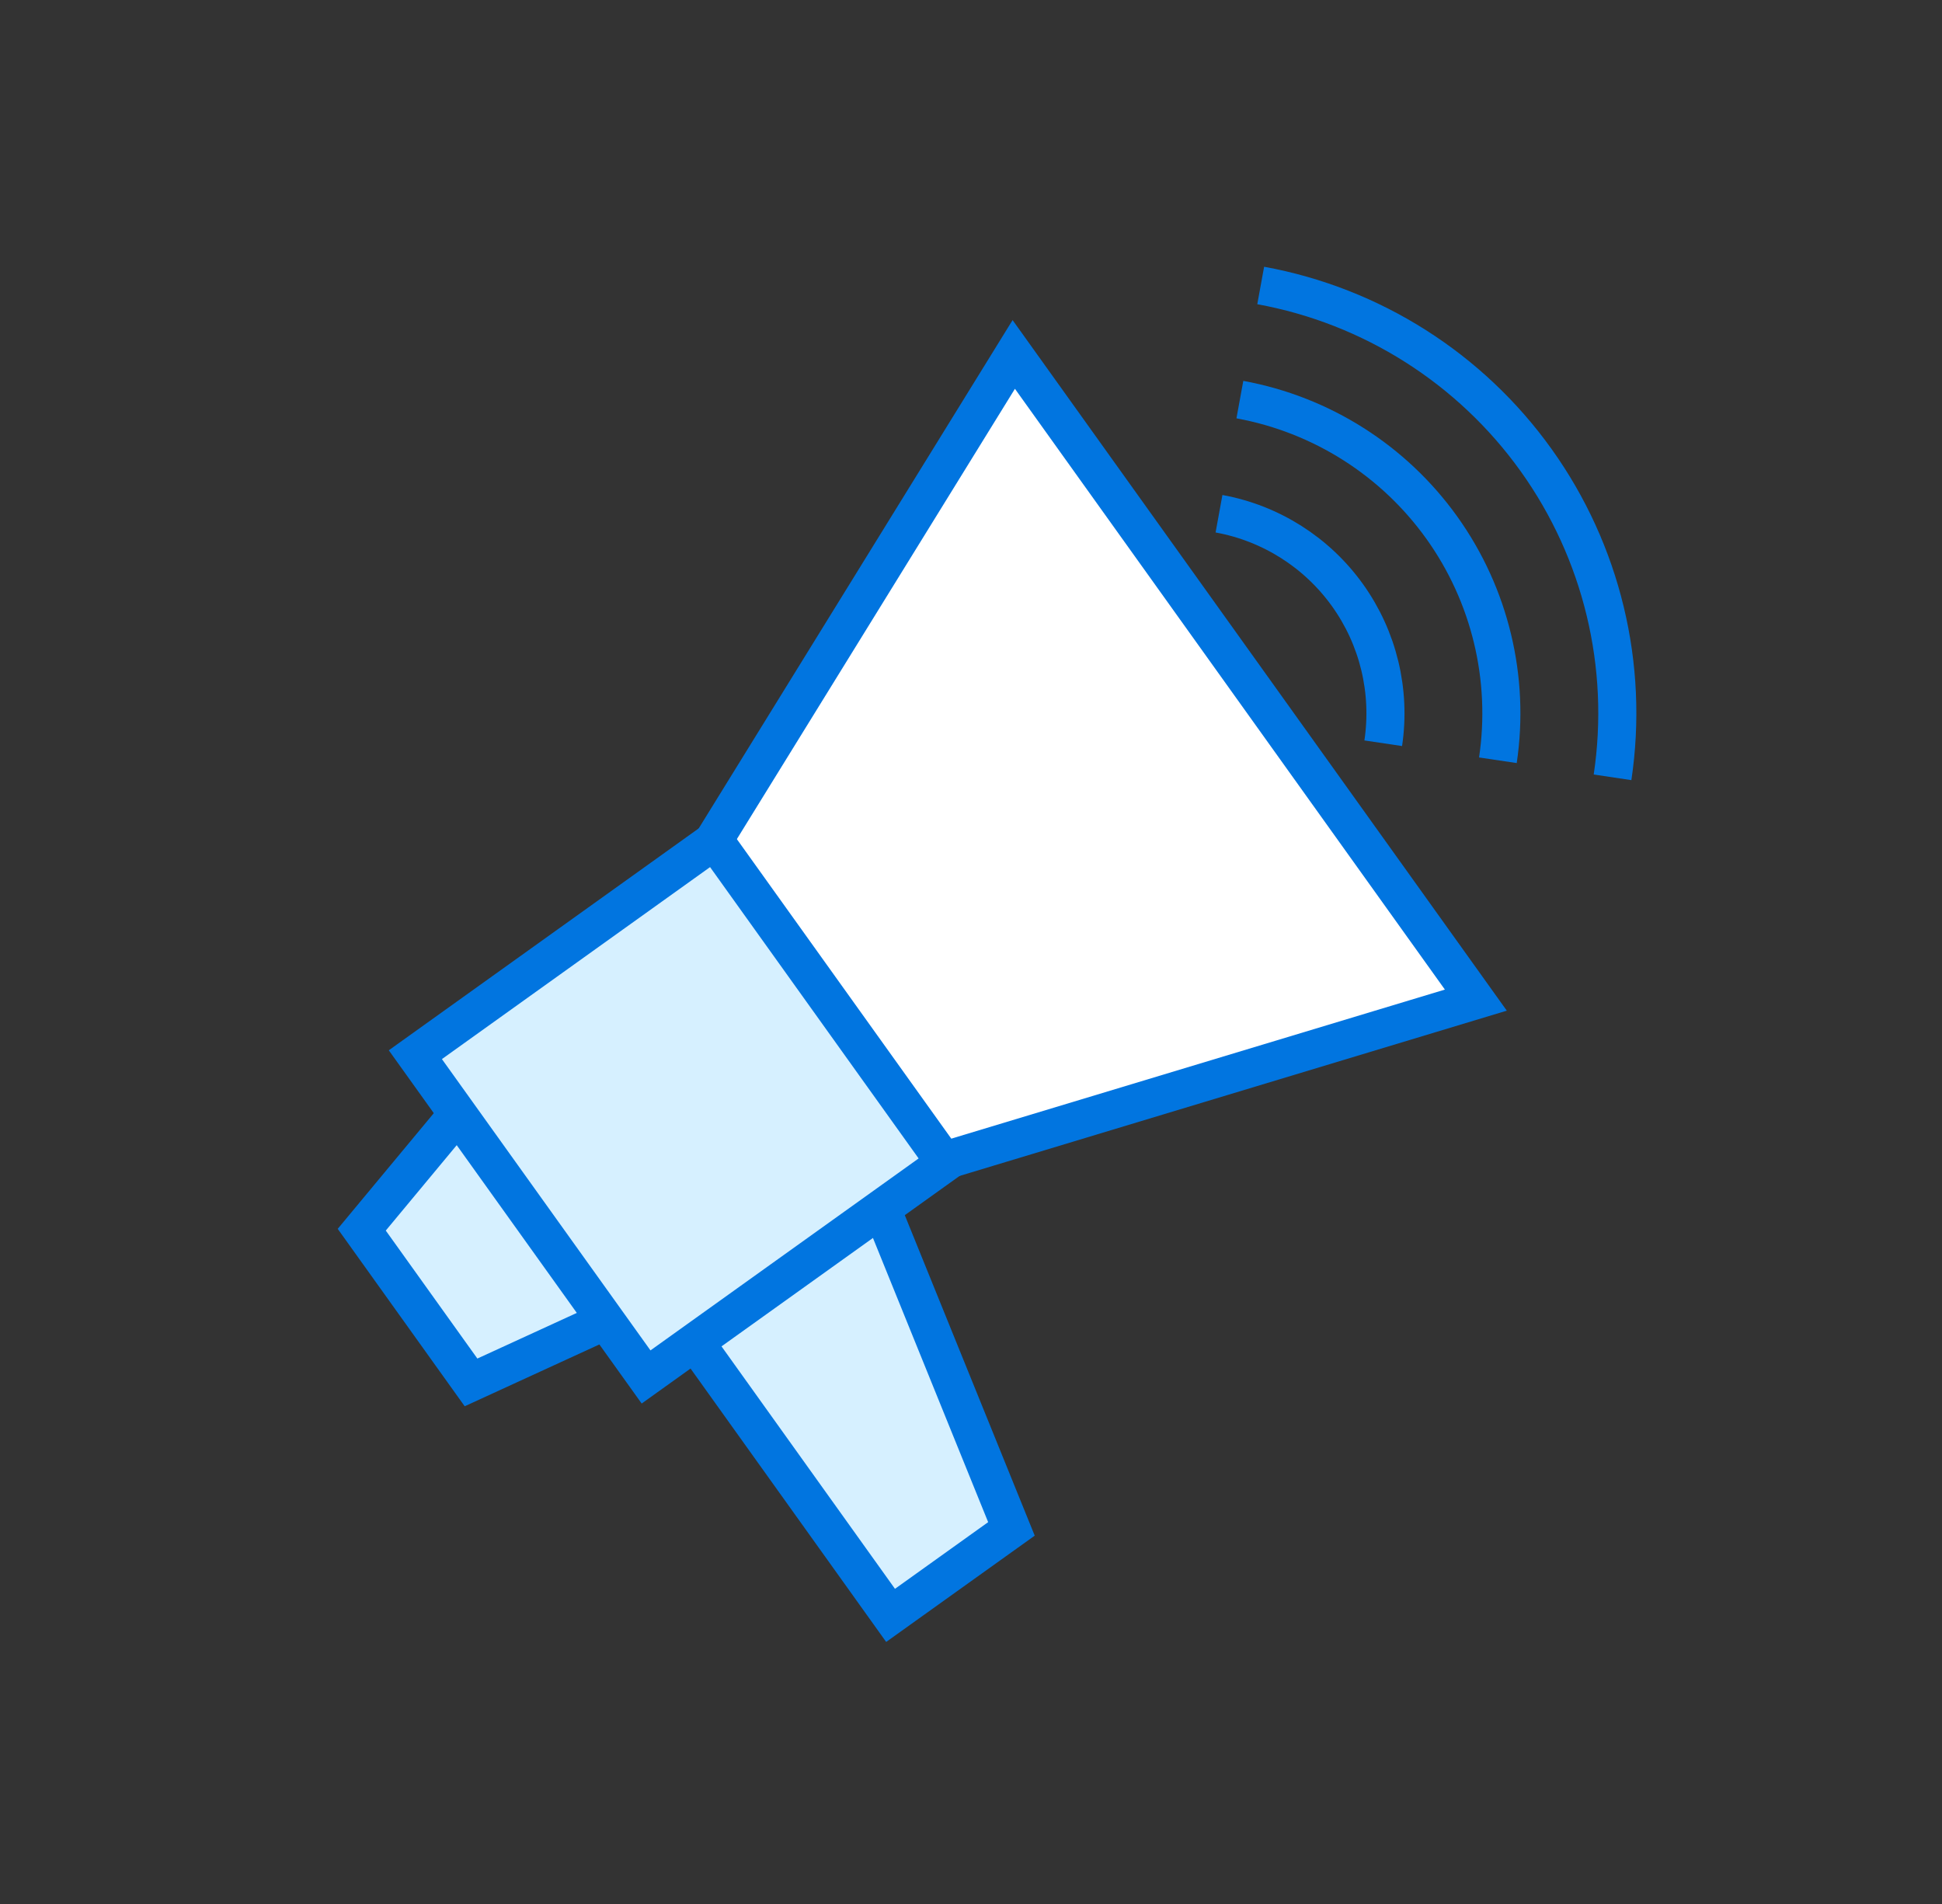 <svg width="51" height="50" viewBox="0 0 51 50" fill="none" xmlns="http://www.w3.org/2000/svg">
<rect x="0" y="0" width="51" height="50" fill="#333333" stroke="none"/>
<path d="M22.771 31.092L38.758 26.264L26.623 9.308L17.617 23.892L22.771 31.092Z" fill="white" stroke="#0175E0" stroke-miterlimit="10"/>
<path d="M9.5 32.293L12.37 36.303L17.113 34.126L12.885 28.218L9.5 32.293Z" fill="#D6F0FF" stroke="#0175E0" stroke-miterlimit="10"/>
<path d="M26.562 40.15L22.381 29.837L17.092 33.622L23.388 42.421L26.562 40.15Z" fill="#D6F0FF" stroke="#0175E0" stroke-miterlimit="10"/>
<path d="M18.763 22.073L10.908 27.697L16.967 36.16L24.822 30.537L18.763 22.073Z" fill="#D6F0FF" stroke="#0175E0" stroke-width="1" stroke-miterlimit="10"/>
<path d="M36.326 19.518C36.53 18.15 36.194 16.756 35.389 15.632C34.584 14.507 33.373 13.739 32.013 13.491" stroke="#0175E0" stroke-miterlimit="10"/>
<path d="M39.337 19.965C39.657 17.816 39.13 15.626 37.865 13.858C36.601 12.091 34.699 10.885 32.561 10.494" stroke="#0175E0" stroke-miterlimit="10"/>
<path d="M42.348 20.413C42.786 17.482 42.066 14.495 40.342 12.085C38.617 9.674 36.023 8.029 33.108 7.497" stroke="#0175E0" stroke-miterlimit="10"/>
</svg>
